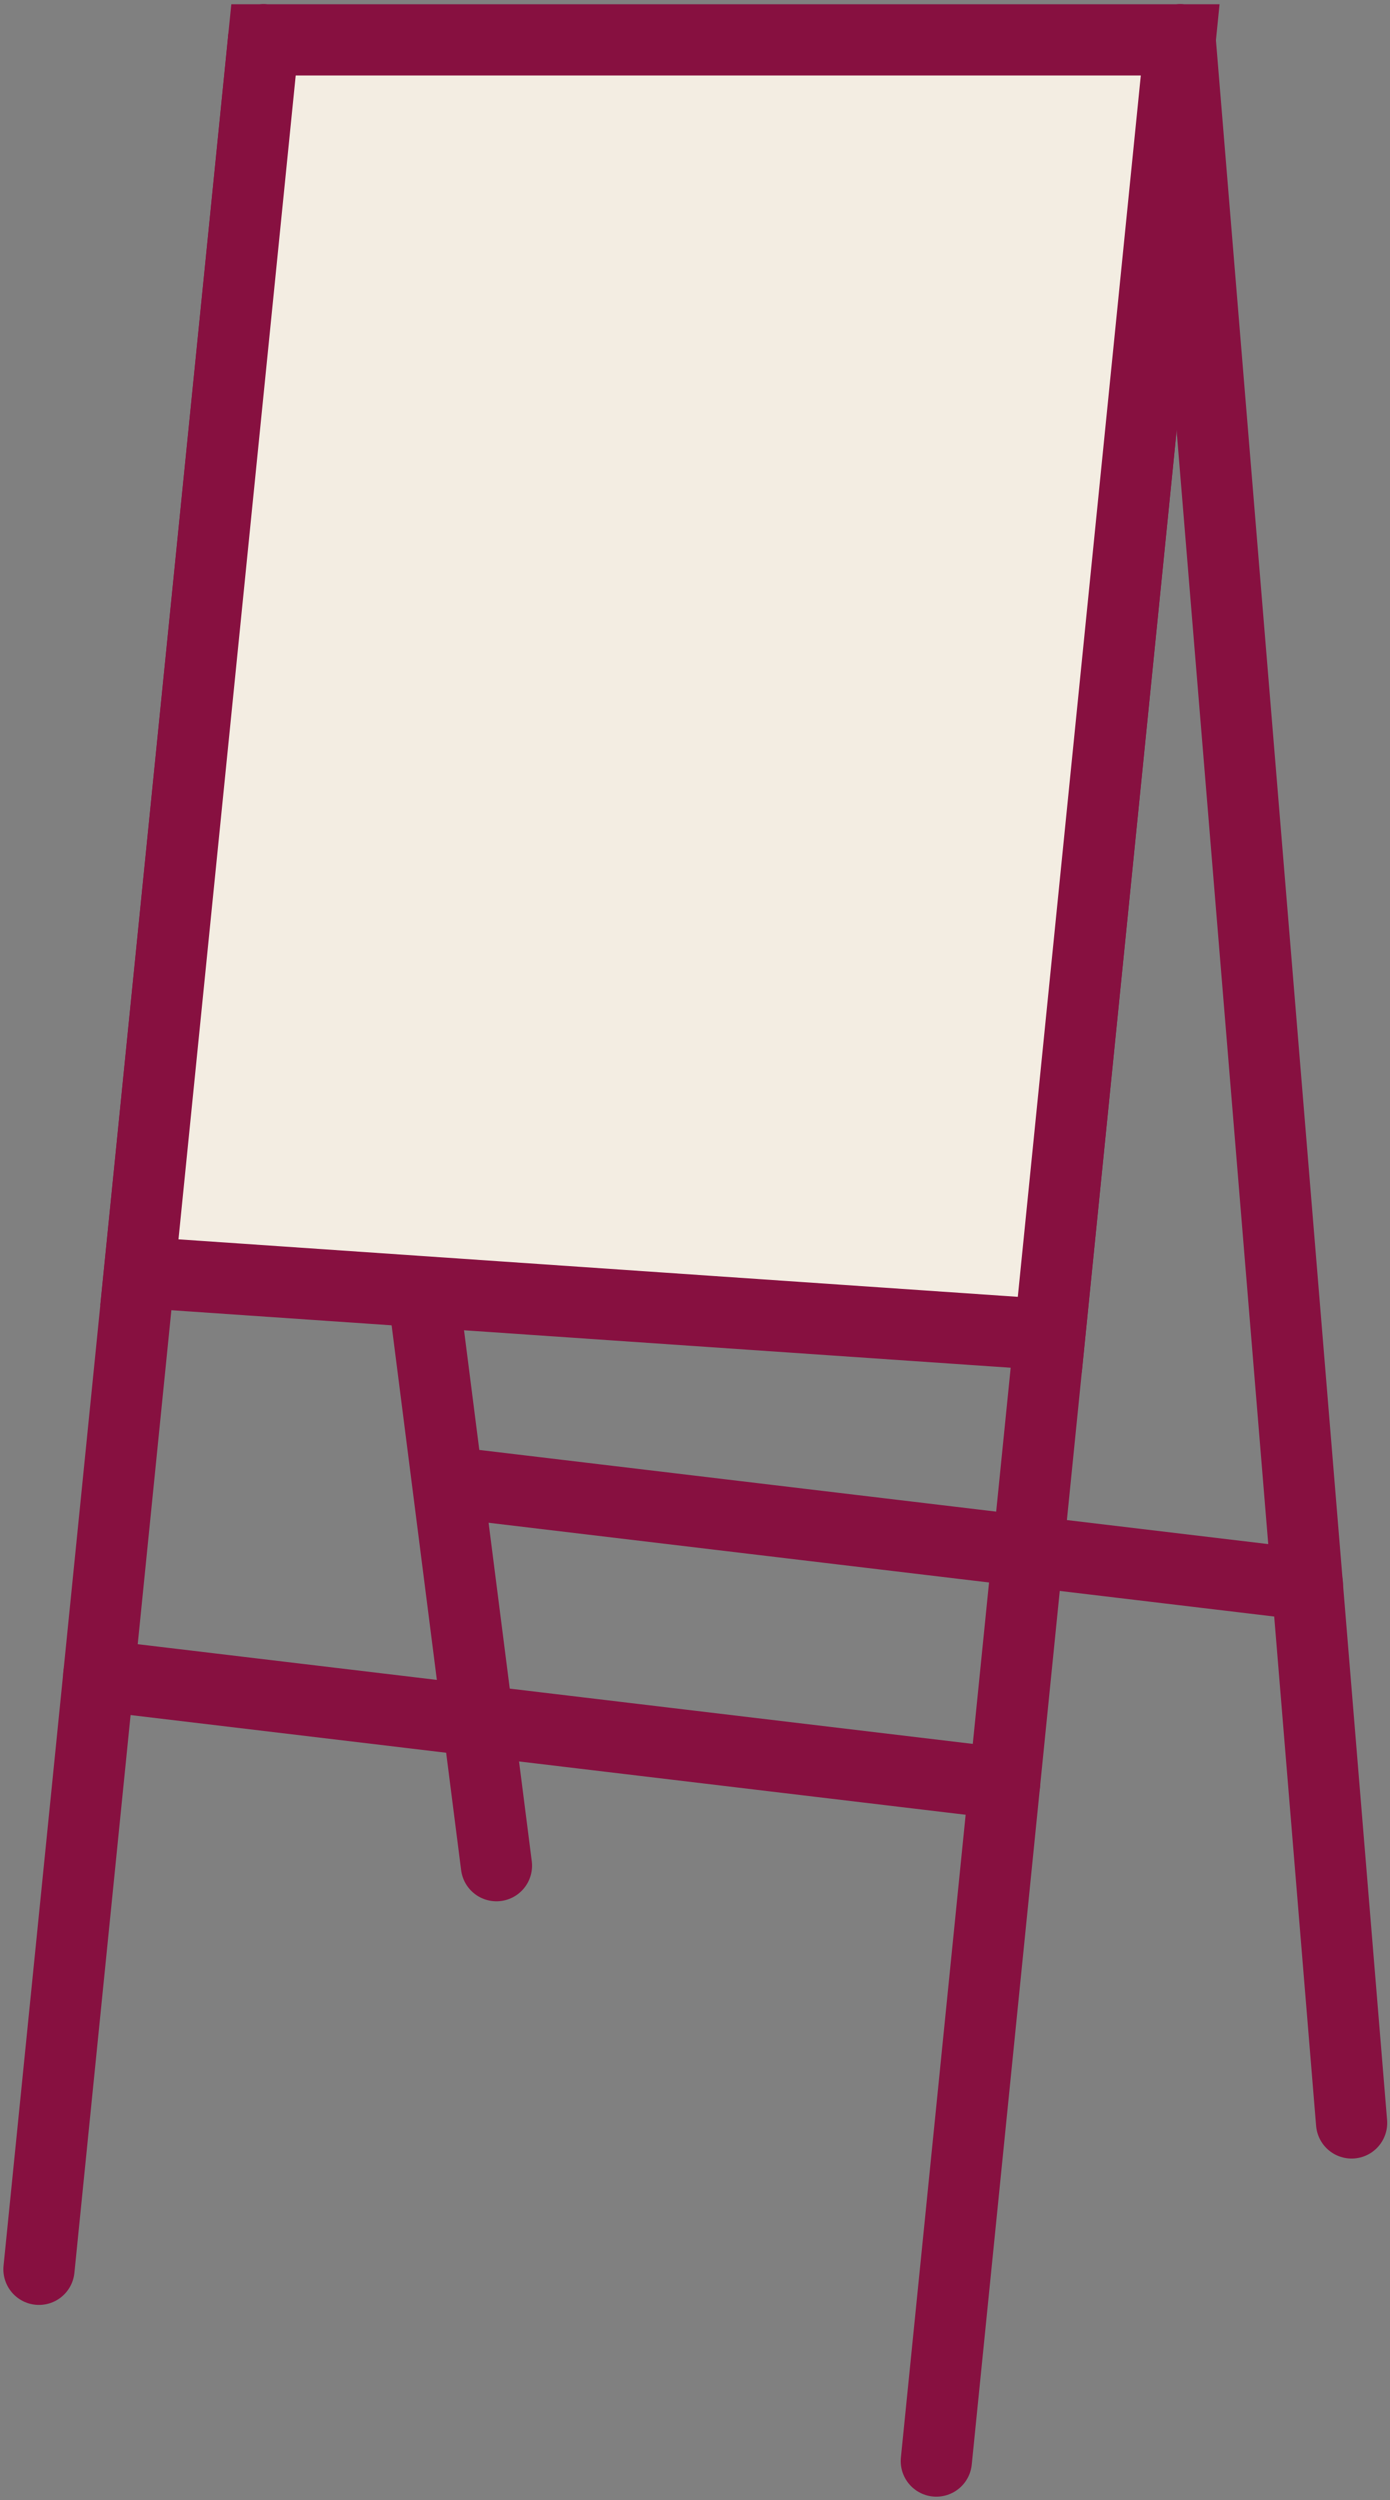 <svg xmlns="http://www.w3.org/2000/svg" width="29.281" height="52.66" viewBox="0 0 29.281 52.66">
  <rect x="0" y="0" width="29.281" height="52.66" fill="#808080" stroke="none"/>
  <g id="Groupe_192" data-name="Groupe 192" transform="translate(-516.827 -2239.245)">
    <line id="Ligne_178" data-name="Ligne 178" x1="5.138" y2="51" transform="translate(536.551 2240.084)" fill="none" stroke="#871040" stroke-linecap="round" stroke-width="1.5"/>
    <line id="Ligne_179" data-name="Ligne 179" x1="19.081" y1="2.278" transform="translate(518.908 2274.535)" fill="none" stroke="#871040" stroke-linecap="round" stroke-width="1.5"/>
    <line id="Ligne_180" data-name="Ligne 180" x1="17.906" y1="2.137" transform="translate(526.462 2270.486)" fill="none" stroke="#871040" stroke-linecap="round" stroke-width="1.5"/>
    <line id="Ligne_181" data-name="Ligne 181" x1="4.731" y2="46.961" transform="translate(517.648 2240.084)" fill="none" stroke="#871040" stroke-linecap="round" stroke-width="1.5"/>
    <line id="Ligne_182" data-name="Ligne 182" x2="3.611" y2="43.878" transform="translate(541.688 2240.084)" fill="none" stroke="#871040" stroke-linecap="round" stroke-width="1.5"/>
    <line id="Ligne_183" data-name="Ligne 183" x1="4.907" y1="38.459" transform="translate(522.378 2240.084)" fill="none" stroke="#871040" stroke-linecap="round" stroke-width="1.5"/>
    <path id="Tracé_435" data-name="Tracé 435" d="M309.826,48.591l-19.178-1.314,2.615-25.96h19.31Z" transform="translate(229.115 2218.768)" fill="#f3ede2" stroke="#871040" stroke-width="1.5"/>
  </g>
</svg>
